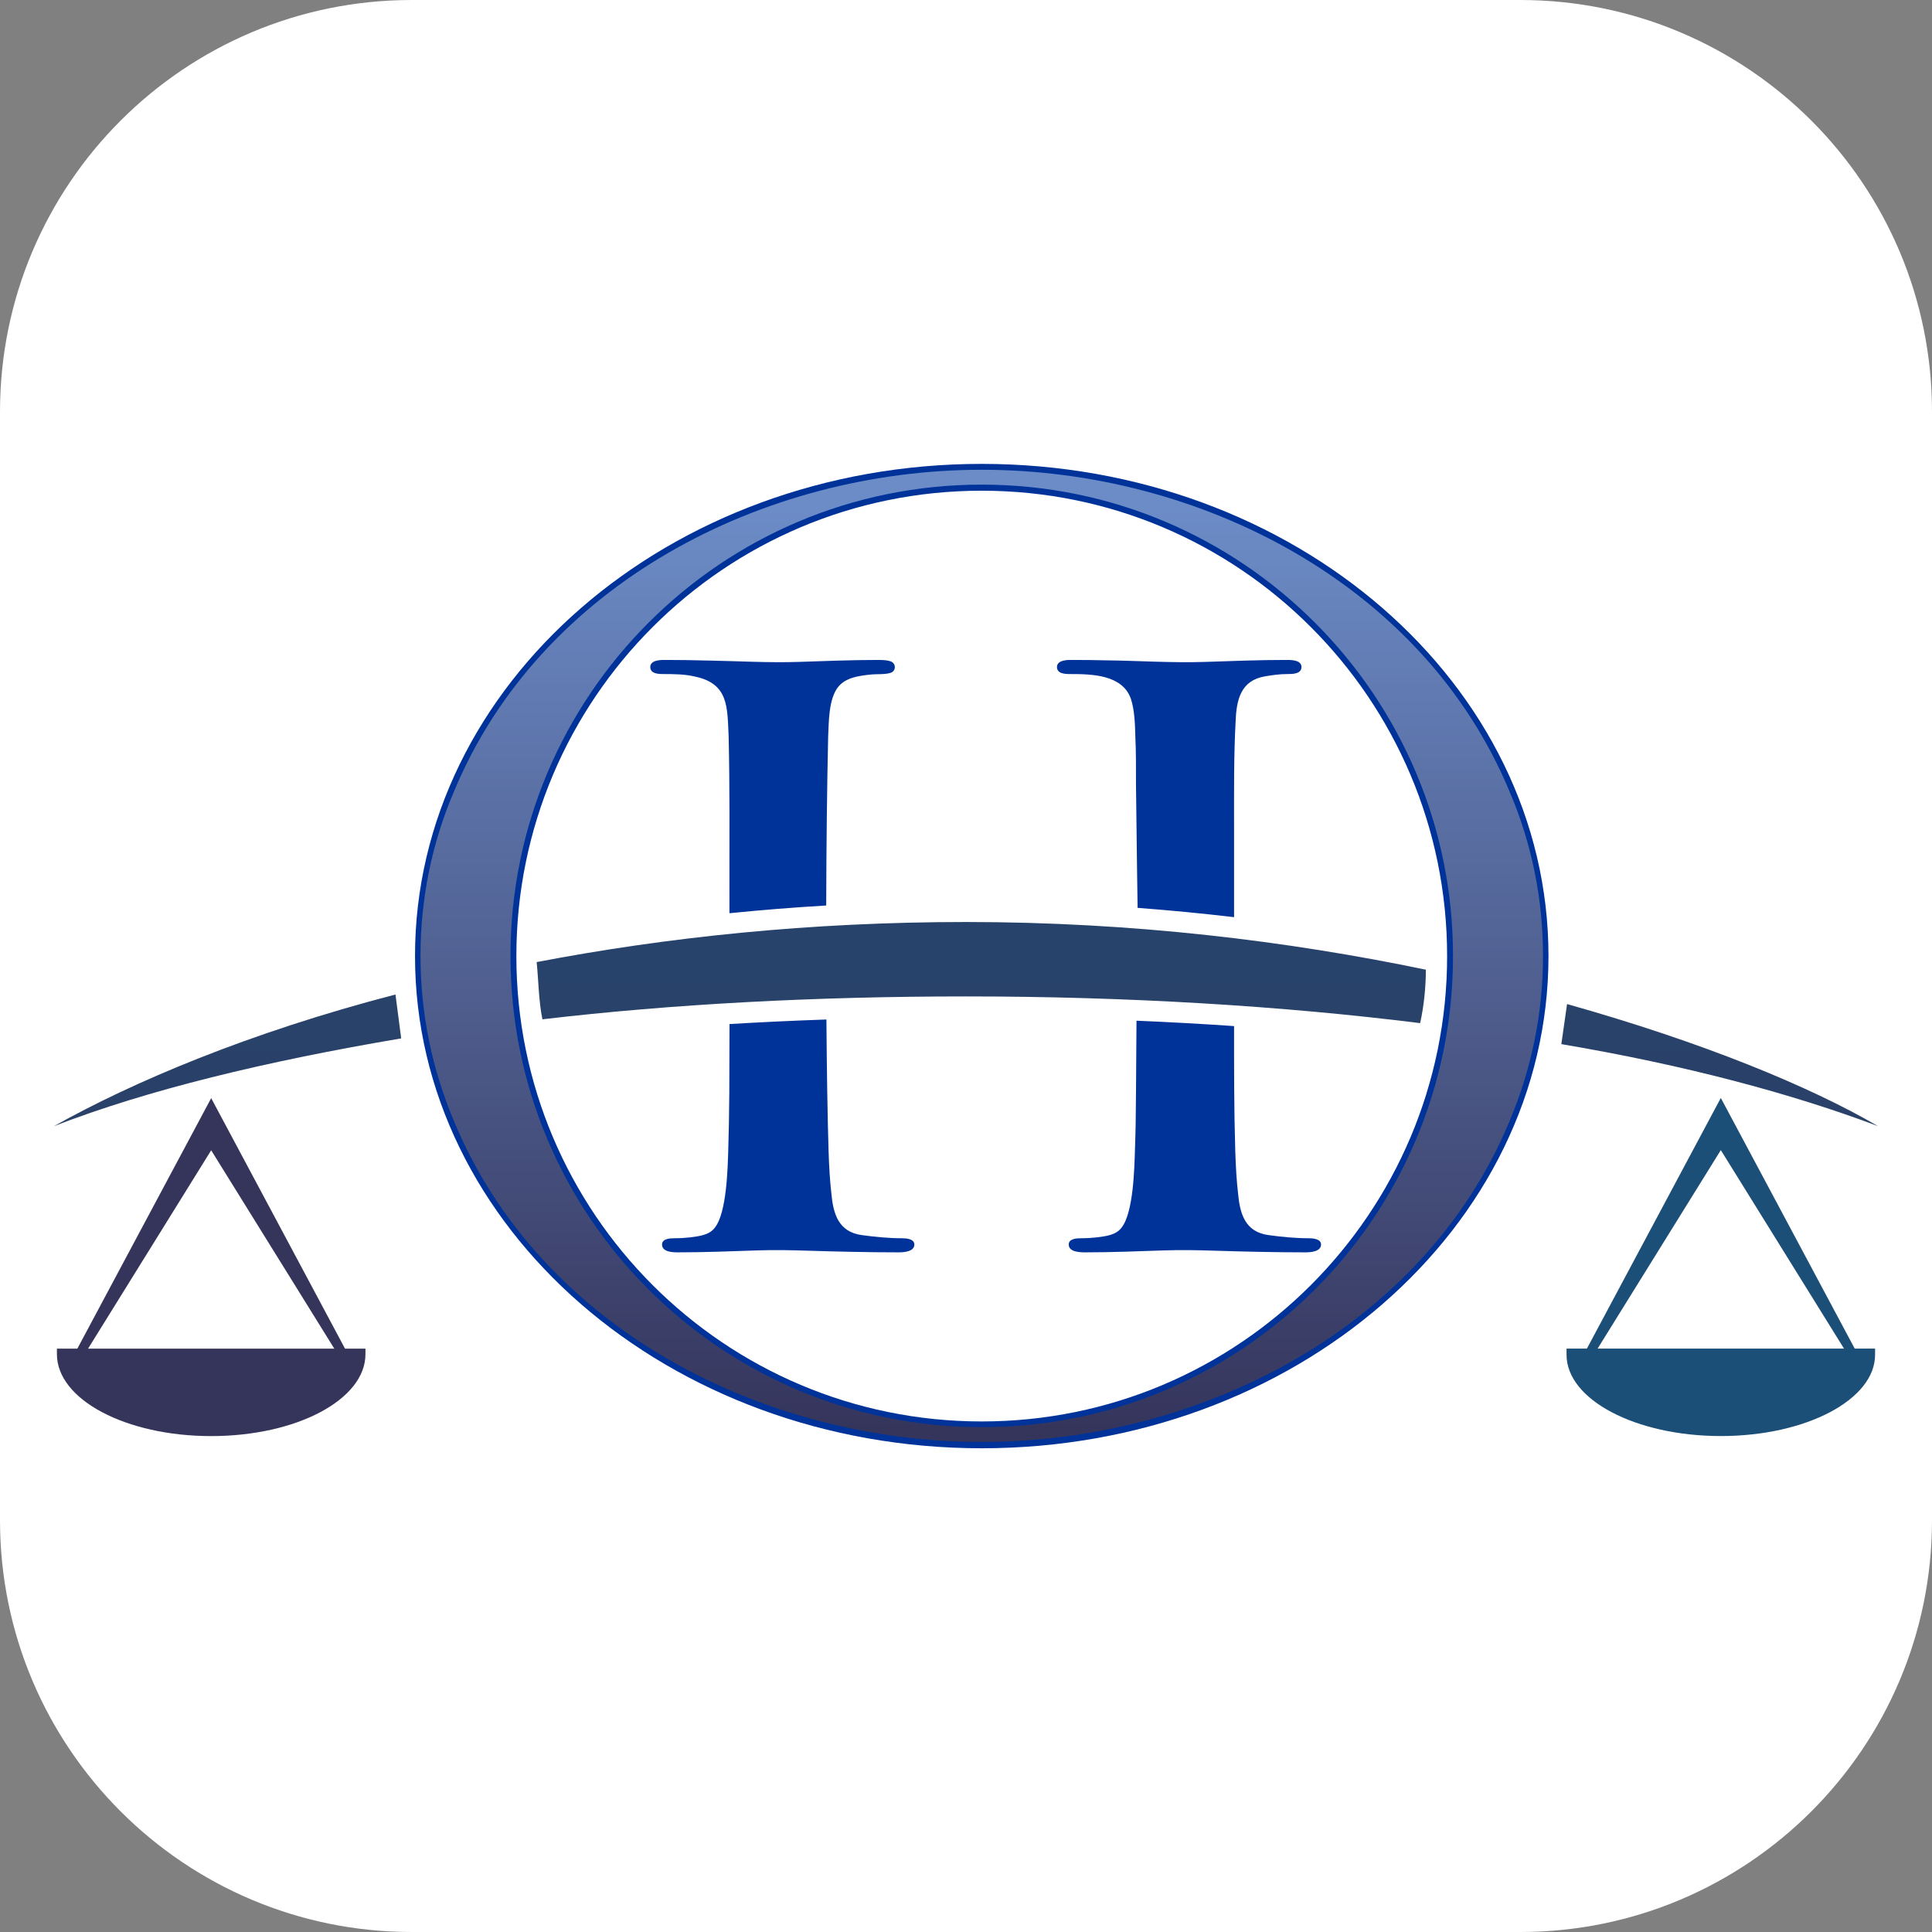 <?xml version="1.0" encoding="UTF-8" standalone="no"?>
<!DOCTYPE svg PUBLIC "-//W3C//DTD SVG 1.1//EN" "http://www.w3.org/Graphics/SVG/1.1/DTD/svg11.dtd">
<svg width="100%" height="100%" viewBox="0 0 512 512" version="1.1" xmlns="http://www.w3.org/2000/svg" xmlns:xlink="http://www.w3.org/1999/xlink" xml:space="preserve" xmlns:serif="http://www.serif.com/" style="fill-rule:evenodd;clip-rule:evenodd;stroke-linejoin:round;stroke-miterlimit:1.414;">
    <rect x="0" y="0" width="512" height="512" fill="#808080" stroke="none"/>
    <g transform="matrix(1,0,0,1,402.867,0)">
        <g id="Background">
            <path d="M0,512L-293.733,512C-354.006,512 -402.867,463.139 -402.867,402.867L-402.867,109.133C-402.867,48.861 -354.006,0 -293.733,0L0,0C60.273,0 109.133,48.861 109.133,109.133L109.133,402.867C109.133,463.139 60.273,512 0,512" style="fill:white;fill-rule:nonzero;"/>
        </g>
    </g>
    <g id="Logo">
        <g transform="matrix(0,-182.515,-182.515,-0,55.966,259.389)">
            <path d="M-0.537,0.224C-0.54,0.224 -0.543,0.224 -0.545,0.224C-0.611,0.224 -0.664,0.124 -0.664,0C-0.664,-0.124 -0.611,-0.224 -0.545,-0.224C-0.543,-0.224 -0.54,-0.224 -0.537,-0.224L-0.537,0.224Z" style="fill:url(#_Linear1);fill-rule:nonzero;"/>
        </g>
        <g transform="matrix(0,-921.505,-921.505,-0,55.965,-228.713)">
            <path d="M-0.637,0.039L-0.637,0.036L-0.579,0L-0.637,-0.036L-0.637,-0.039L-0.564,0L-0.637,0.039Z" style="fill:url(#_Linear2);fill-rule:nonzero;"/>
        </g>
        <g transform="matrix(0,-182.515,-182.515,-0,456.033,659.451)">
            <path d="M1.655,0.224C1.652,0.224 1.649,0.224 1.646,0.224C1.581,0.224 1.528,0.124 1.528,0C1.528,-0.124 1.581,-0.224 1.646,-0.224C1.649,-0.224 1.652,-0.224 1.655,-0.224L1.655,0.224Z" style="fill:url(#_Linear3);fill-rule:nonzero;"/>
        </g>
        <g transform="matrix(0,-921.505,-921.505,-0,456.033,1791.18)">
            <path d="M1.555,0.039L1.555,0.036L1.613,0L1.555,-0.036L1.555,-0.039L1.628,0L1.555,0.039Z" style="fill:url(#_Linear4);fill-rule:nonzero;"/>
        </g>
        <g transform="matrix(0,-505.673,-505.673,-0,256,521.955)">
            <path d="M0.528,0.225C0.518,0.224 0.508,0.224 0.498,0.222C0.506,0.154 0.51,0.079 0.51,0C0.51,-0.085 0.505,-0.166 0.496,-0.238C0.505,-0.24 0.515,-0.241 0.524,-0.241C0.539,-0.169 0.549,-0.088 0.549,0C0.549,0.082 0.541,0.157 0.528,0.225ZM0.442,0.478C0.461,0.429 0.476,0.367 0.488,0.296C0.496,0.297 0.503,0.298 0.511,0.299C0.491,0.376 0.465,0.437 0.442,0.478ZM0.485,-0.312C0.474,-0.377 0.459,-0.433 0.442,-0.478C0.463,-0.442 0.486,-0.386 0.506,-0.315C0.499,-0.314 0.492,-0.313 0.485,-0.312Z" style="fill:url(#_Linear5);fill-rule:nonzero;"/>
        </g>
        <g transform="matrix(1,0,0,1,327.041,263.612)">
            <path d="M0,-20.554L0,-44.557C0,-53.839 -0.09,-63.252 0.416,-72.523C0.635,-78.178 1.773,-83.238 8.1,-84.359C10.143,-84.702 12.044,-84.982 14.122,-84.982C15.475,-84.982 17.86,-84.98 17.86,-86.852C17.86,-88.826 14.873,-88.72 13.498,-88.72C6.488,-88.72 -0.601,-88.431 -7.613,-88.201C-16.393,-87.907 -25.167,-88.51 -33.952,-88.617C-36.859,-88.685 -39.734,-88.72 -42.569,-88.72C-43.907,-88.754 -46.933,-88.794 -46.933,-86.852C-46.933,-85.027 -44.749,-84.982 -43.403,-84.982C-37.713,-84.982 -29.58,-84.832 -27.342,-78.408C-26.359,-75.455 -26.242,-71.584 -26.164,-68.44C-25.965,-64.238 -25.992,-59.945 -25.992,-55.736C-25.764,-36.019 -25.629,-27.334 -25.563,-23.021C-17.03,-22.378 -8.506,-21.555 0,-20.554M-25.992,26.083C-26.025,31.689 -26.096,36.707 -26.269,41.173C-26.417,45.899 -26.658,57.732 -29.799,61.696C-31.284,63.726 -33.959,63.97 -36.271,64.293C-37.518,64.433 -38.937,64.537 -40.494,64.537C-41.628,64.537 -43.816,64.603 -43.816,66.197C-43.816,68.191 -40.865,68.272 -39.457,68.272C-32.48,68.272 -25.39,67.99 -18.412,67.753C-14.059,67.607 -9.859,67.689 -5.502,67.824C2.609,68.078 10.786,68.272 18.897,68.272C20.274,68.272 23.05,68.1 23.05,66.197C23.05,64.664 20.817,64.537 19.728,64.537C16.237,64.537 12.596,64.181 9.139,63.703C2.878,62.854 1.535,58.018 1.04,52.491C0.693,49.48 0.452,45.742 0.312,41.241C-0.024,30.265 0,19.292 0,8.312C-8.612,7.72 -17.233,7.244 -25.855,6.882C-25.897,12.05 -25.943,18.341 -25.992,26.083M-133.711,7.773C-133.717,13.878 -133.732,19.982 -133.77,26.083C-133.806,31.689 -133.909,36.707 -134.047,41.173C-134.192,45.883 -134.444,57.748 -137.577,61.696C-139.064,63.726 -141.735,63.97 -144.05,64.293C-145.294,64.433 -146.713,64.537 -148.272,64.537C-149.406,64.537 -151.594,64.603 -151.594,66.197C-151.594,68.157 -148.858,68.272 -147.441,68.272C-140.398,68.272 -133.237,67.991 -126.19,67.753C-121.837,67.607 -117.635,67.689 -113.28,67.824C-105.169,68.078 -96.992,68.272 -88.879,68.272C-87.504,68.272 -84.726,68.1 -84.726,66.197C-84.726,64.664 -86.958,64.537 -88.049,64.537C-91.541,64.537 -95.18,64.181 -98.639,63.703C-104.895,62.854 -106.248,58.013 -106.739,52.491C-107.084,49.48 -107.327,45.742 -107.464,41.241C-107.742,32.193 -107.935,20.012 -108.032,6.568C-116.591,6.859 -125.153,7.259 -133.711,7.773M-107.57,-68.44C-107.376,-72.382 -107.451,-77.373 -105.456,-80.795C-103.565,-83.99 -99.725,-84.481 -96.356,-84.845C-94.708,-85.022 -92.275,-84.81 -90.851,-85.363C-89.562,-85.938 -89.558,-87.792 -90.99,-88.34C-91.718,-88.617 -92.825,-88.72 -94.28,-88.72C-101.29,-88.72 -108.382,-88.433 -115.391,-88.201C-123.223,-87.938 -131.022,-88.409 -138.857,-88.548C-142.734,-88.652 -146.541,-88.72 -150.348,-88.72C-151.683,-88.754 -154.709,-88.794 -154.709,-86.852C-154.709,-85.027 -152.527,-84.982 -151.178,-84.982C-148.648,-84.982 -145.533,-84.951 -143.079,-84.359C-133.854,-82.517 -134.325,-76.202 -133.943,-68.44C-133.633,-55.128 -133.735,-41.811 -133.735,-28.497L-133.732,-21.6C-125.195,-22.458 -116.643,-23.141 -108.089,-23.645C-108.043,-39.515 -107.873,-55.298 -107.57,-68.44" style="fill:rgb(0,51,153);fill-rule:nonzero;"/>
        </g>
        <g transform="matrix(1,0,0,1,260.172,376.699)">
            <path d="M0,-246.656C-68.111,-246.656 -123.328,-191.439 -123.328,-123.328C-123.328,-55.217 -68.111,-0.001 0,-0.001C68.111,-0.001 123.328,-55.217 123.328,-123.328C123.328,-191.439 68.111,-246.656 0,-246.656M0,-253.765C82.947,-253.765 150.191,-195.365 150.191,-123.328C150.191,-51.291 82.947,7.109 0,7.109C-82.946,7.109 -150.189,-51.291 -150.189,-123.328C-150.189,-195.365 -82.946,-253.765 0,-253.765" style="fill:rgb(0,51,153);"/>
        </g>
        <g transform="matrix(0,-245.844,-245.844,-0,260.174,379.682)">
            <path d="M0.691,0.569C0.635,0.593 0.575,0.605 0.514,0.605C0.453,0.605 0.393,0.593 0.336,0.569C0.112,0.476 -0.01,0.235 -0.01,0C-0.01,-0.235 0.112,-0.476 0.336,-0.569C0.393,-0.593 0.453,-0.605 0.514,-0.605C0.575,-0.605 0.635,-0.593 0.691,-0.569C0.915,-0.476 1.038,-0.235 1.038,0C1.038,0.235 0.915,0.476 0.691,0.569ZM0.514,0.508C0.794,0.508 1.022,0.281 1.022,0C1.022,-0.281 0.794,-0.508 0.514,-0.508C0.233,-0.508 0.006,-0.281 0.006,0C0.006,0.281 0.233,0.508 0.514,0.508Z" style="fill:url(#_Linear6);fill-rule:nonzero;"/>
        </g>
    </g>
    <defs>
        <linearGradient id="_Linear1" x1="0" y1="0" x2="1" y2="0" gradientUnits="userSpaceOnUse" gradientTransform="matrix(1,0,0,-1,0,2.30009e-06)"><stop offset="0" style="stop-color:rgb(53,53,92);stop-opacity:1"/><stop offset="1" style="stop-color:rgb(28,79,120);stop-opacity:1"/></linearGradient>
        <linearGradient id="_Linear2" x1="0" y1="0" x2="1" y2="0" gradientUnits="userSpaceOnUse" gradientTransform="matrix(1,0,0,-1,0,-6.29622e-07)"><stop offset="0" style="stop-color:rgb(53,53,92);stop-opacity:1"/><stop offset="1" style="stop-color:rgb(28,79,120);stop-opacity:1"/></linearGradient>
        <linearGradient id="_Linear3" x1="0" y1="0" x2="1" y2="0" gradientUnits="userSpaceOnUse" gradientTransform="matrix(1,0,0,-1,0,1.32373e-06)"><stop offset="0" style="stop-color:rgb(53,53,92);stop-opacity:1"/><stop offset="1" style="stop-color:rgb(28,79,120);stop-opacity:1"/></linearGradient>
        <linearGradient id="_Linear4" x1="0" y1="0" x2="1" y2="0" gradientUnits="userSpaceOnUse" gradientTransform="matrix(1,0,0,-1,0,2.6218e-07)"><stop offset="0" style="stop-color:rgb(53,53,92);stop-opacity:1"/><stop offset="1" style="stop-color:rgb(28,79,120);stop-opacity:1"/></linearGradient>
        <linearGradient id="_Linear5" x1="0" y1="0" x2="1" y2="0" gradientUnits="userSpaceOnUse" gradientTransform="matrix(1,0,0,-1,0,0)"><stop offset="0" style="stop-color:rgb(53,53,92);stop-opacity:1"/><stop offset="1" style="stop-color:rgb(28,79,120);stop-opacity:1"/></linearGradient>
        <linearGradient id="_Linear6" x1="0" y1="0" x2="1" y2="0" gradientUnits="userSpaceOnUse" gradientTransform="matrix(1,0,0,-1,0,1.8947e-06)"><stop offset="0" style="stop-color:rgb(53,53,92);stop-opacity:1"/><stop offset="1" style="stop-color:rgb(108,140,199);stop-opacity:1"/></linearGradient>
    </defs>
</svg>
